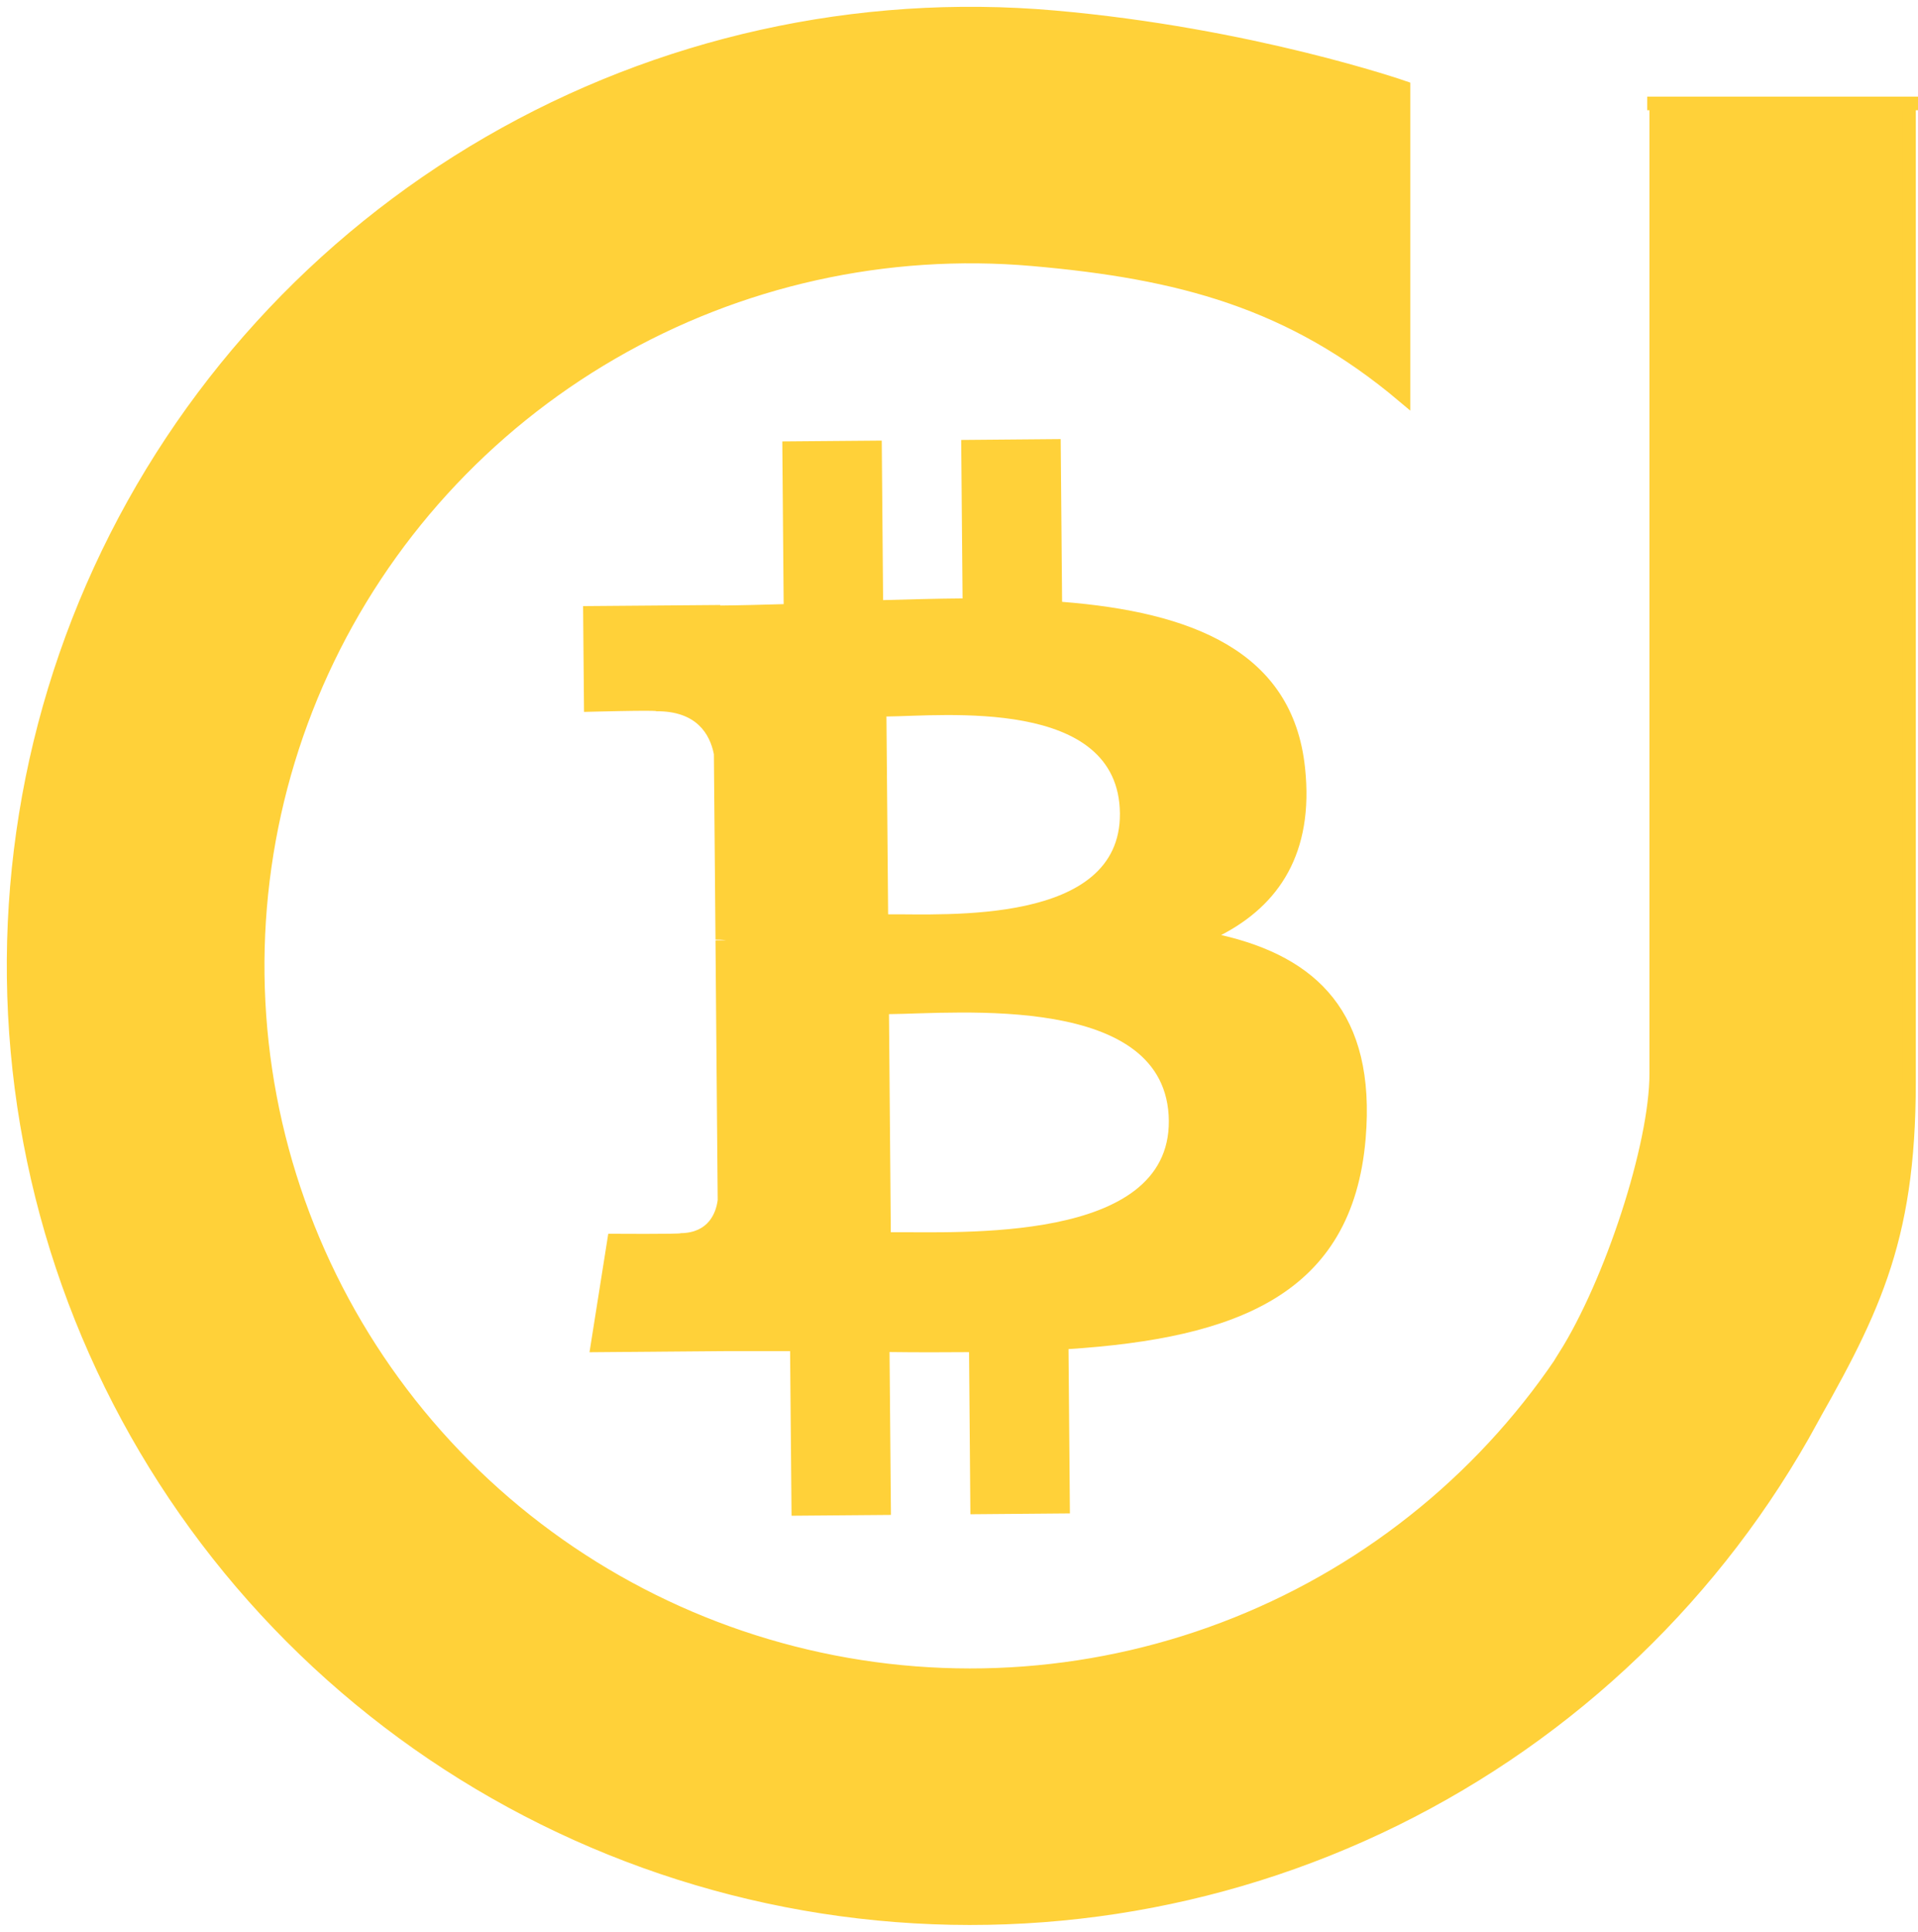 <svg width="141" height="142" viewBox="0 0 141 142" fill="none" xmlns="http://www.w3.org/2000/svg">
<path d="M95.938 56.43C95.031 47.812 87.528 44.984 78.079 44.239L77.976 32.276L70.661 32.339L70.762 43.987C68.838 44.003 66.873 44.057 64.92 44.112L64.821 32.387L57.51 32.448L57.61 44.408C56.027 44.453 54.472 44.496 52.955 44.51L52.954 44.472L42.865 44.553L42.934 52.33C42.934 52.33 48.335 52.183 48.246 52.282C51.208 52.258 52.188 53.963 52.481 55.438L52.599 69.067C52.803 69.066 53.069 69.072 53.372 69.111C53.128 69.114 52.868 69.114 52.599 69.119L52.761 88.212C52.639 89.141 52.104 90.626 50.034 90.647C50.128 90.728 44.716 90.69 44.716 90.69L43.337 99.399L52.857 99.319C54.628 99.306 56.372 99.322 58.083 99.318L58.19 111.417L65.497 111.357L65.394 99.385C67.401 99.41 69.342 99.409 71.239 99.392L71.337 111.308L78.653 111.246L78.551 99.168C90.843 98.362 99.424 95.207 100.394 83.7C101.178 74.436 96.768 70.342 89.773 68.732C93.996 66.546 96.613 62.736 95.938 56.43ZM85.925 82.388C86.007 91.43 70.446 90.532 65.488 90.578L65.353 74.546C70.312 74.506 85.845 72.956 85.925 82.388ZM82.329 59.798C82.398 68.024 69.419 67.173 65.29 67.208L65.166 52.668C69.295 52.634 82.255 51.218 82.329 59.798Z" fill="#FFD139"/>
<path d="M103.179 6.43C103.179 6.43 91.963 2.535 77.49 1.269C63.016 0.003 48.504 3.229 35.948 10.504C23.392 17.779 13.407 28.746 7.367 41.897C1.326 55.048 -0.474 69.739 2.214 83.95C4.902 98.161 11.946 111.194 22.377 121.259C32.809 131.325 46.117 137.927 60.471 140.16C74.826 142.393 89.523 140.147 102.543 133.73C115.563 127.313 126.267 117.04 133.183 104.323L117.405 95.822C112.253 105.295 104.28 112.947 94.581 117.727C84.882 122.507 73.935 124.181 63.242 122.517C52.549 120.854 42.636 115.936 34.866 108.438C27.095 100.941 21.848 91.232 19.846 80.646C17.844 70.061 19.185 59.118 23.684 49.321C28.184 39.525 35.621 31.356 44.974 25.937C54.328 20.517 65.138 18.114 75.919 19.057C86.7 20 94.919 22.15 103.179 29.11V6.43Z" fill="#FFD139"/>
<path d="M140.337 7.604H121.758V78.924C121.758 84.207 118.456 94.288 115.036 99.705L132.344 105.773C137.552 96.671 140.336 91.459 140.337 79.585V7.604Z" fill="#FFD139"/>
<path d="M121.095 7.604H121.758M121.758 7.604H140.337M121.758 7.604V78.924C121.758 84.207 118.456 94.288 115.036 99.705L132.344 105.773M140.337 7.604H141M140.337 7.604V79.585C140.336 91.459 137.552 96.671 132.344 105.773M132.344 105.773C132.338 105.783 131.483 105.974 131.478 105.984M132.344 105.773L131.576 105.993M103.179 6.43C103.179 6.43 91.963 2.535 77.49 1.269C63.016 0.003 48.504 3.229 35.948 10.504C23.392 17.779 13.407 28.746 7.367 41.897C1.326 55.048 -0.474 69.739 2.214 83.95C4.902 98.161 11.946 111.194 22.377 121.259C32.809 131.325 46.117 137.927 60.471 140.16C74.826 142.393 89.523 140.147 102.543 133.73C115.563 127.313 126.267 117.04 133.183 104.323L117.405 95.822C112.253 105.295 104.28 112.947 94.581 117.727C84.882 122.507 73.935 124.181 63.242 122.517C52.549 120.854 42.636 115.936 34.866 108.438C27.095 100.941 21.848 91.232 19.846 80.646C17.844 70.061 19.185 59.118 23.684 49.321C28.184 39.525 35.621 31.356 44.974 25.937C54.328 20.517 65.138 18.114 75.919 19.057C86.7 20 94.919 22.15 103.179 29.11V6.43Z" stroke="#FFD139"/>
</svg>

